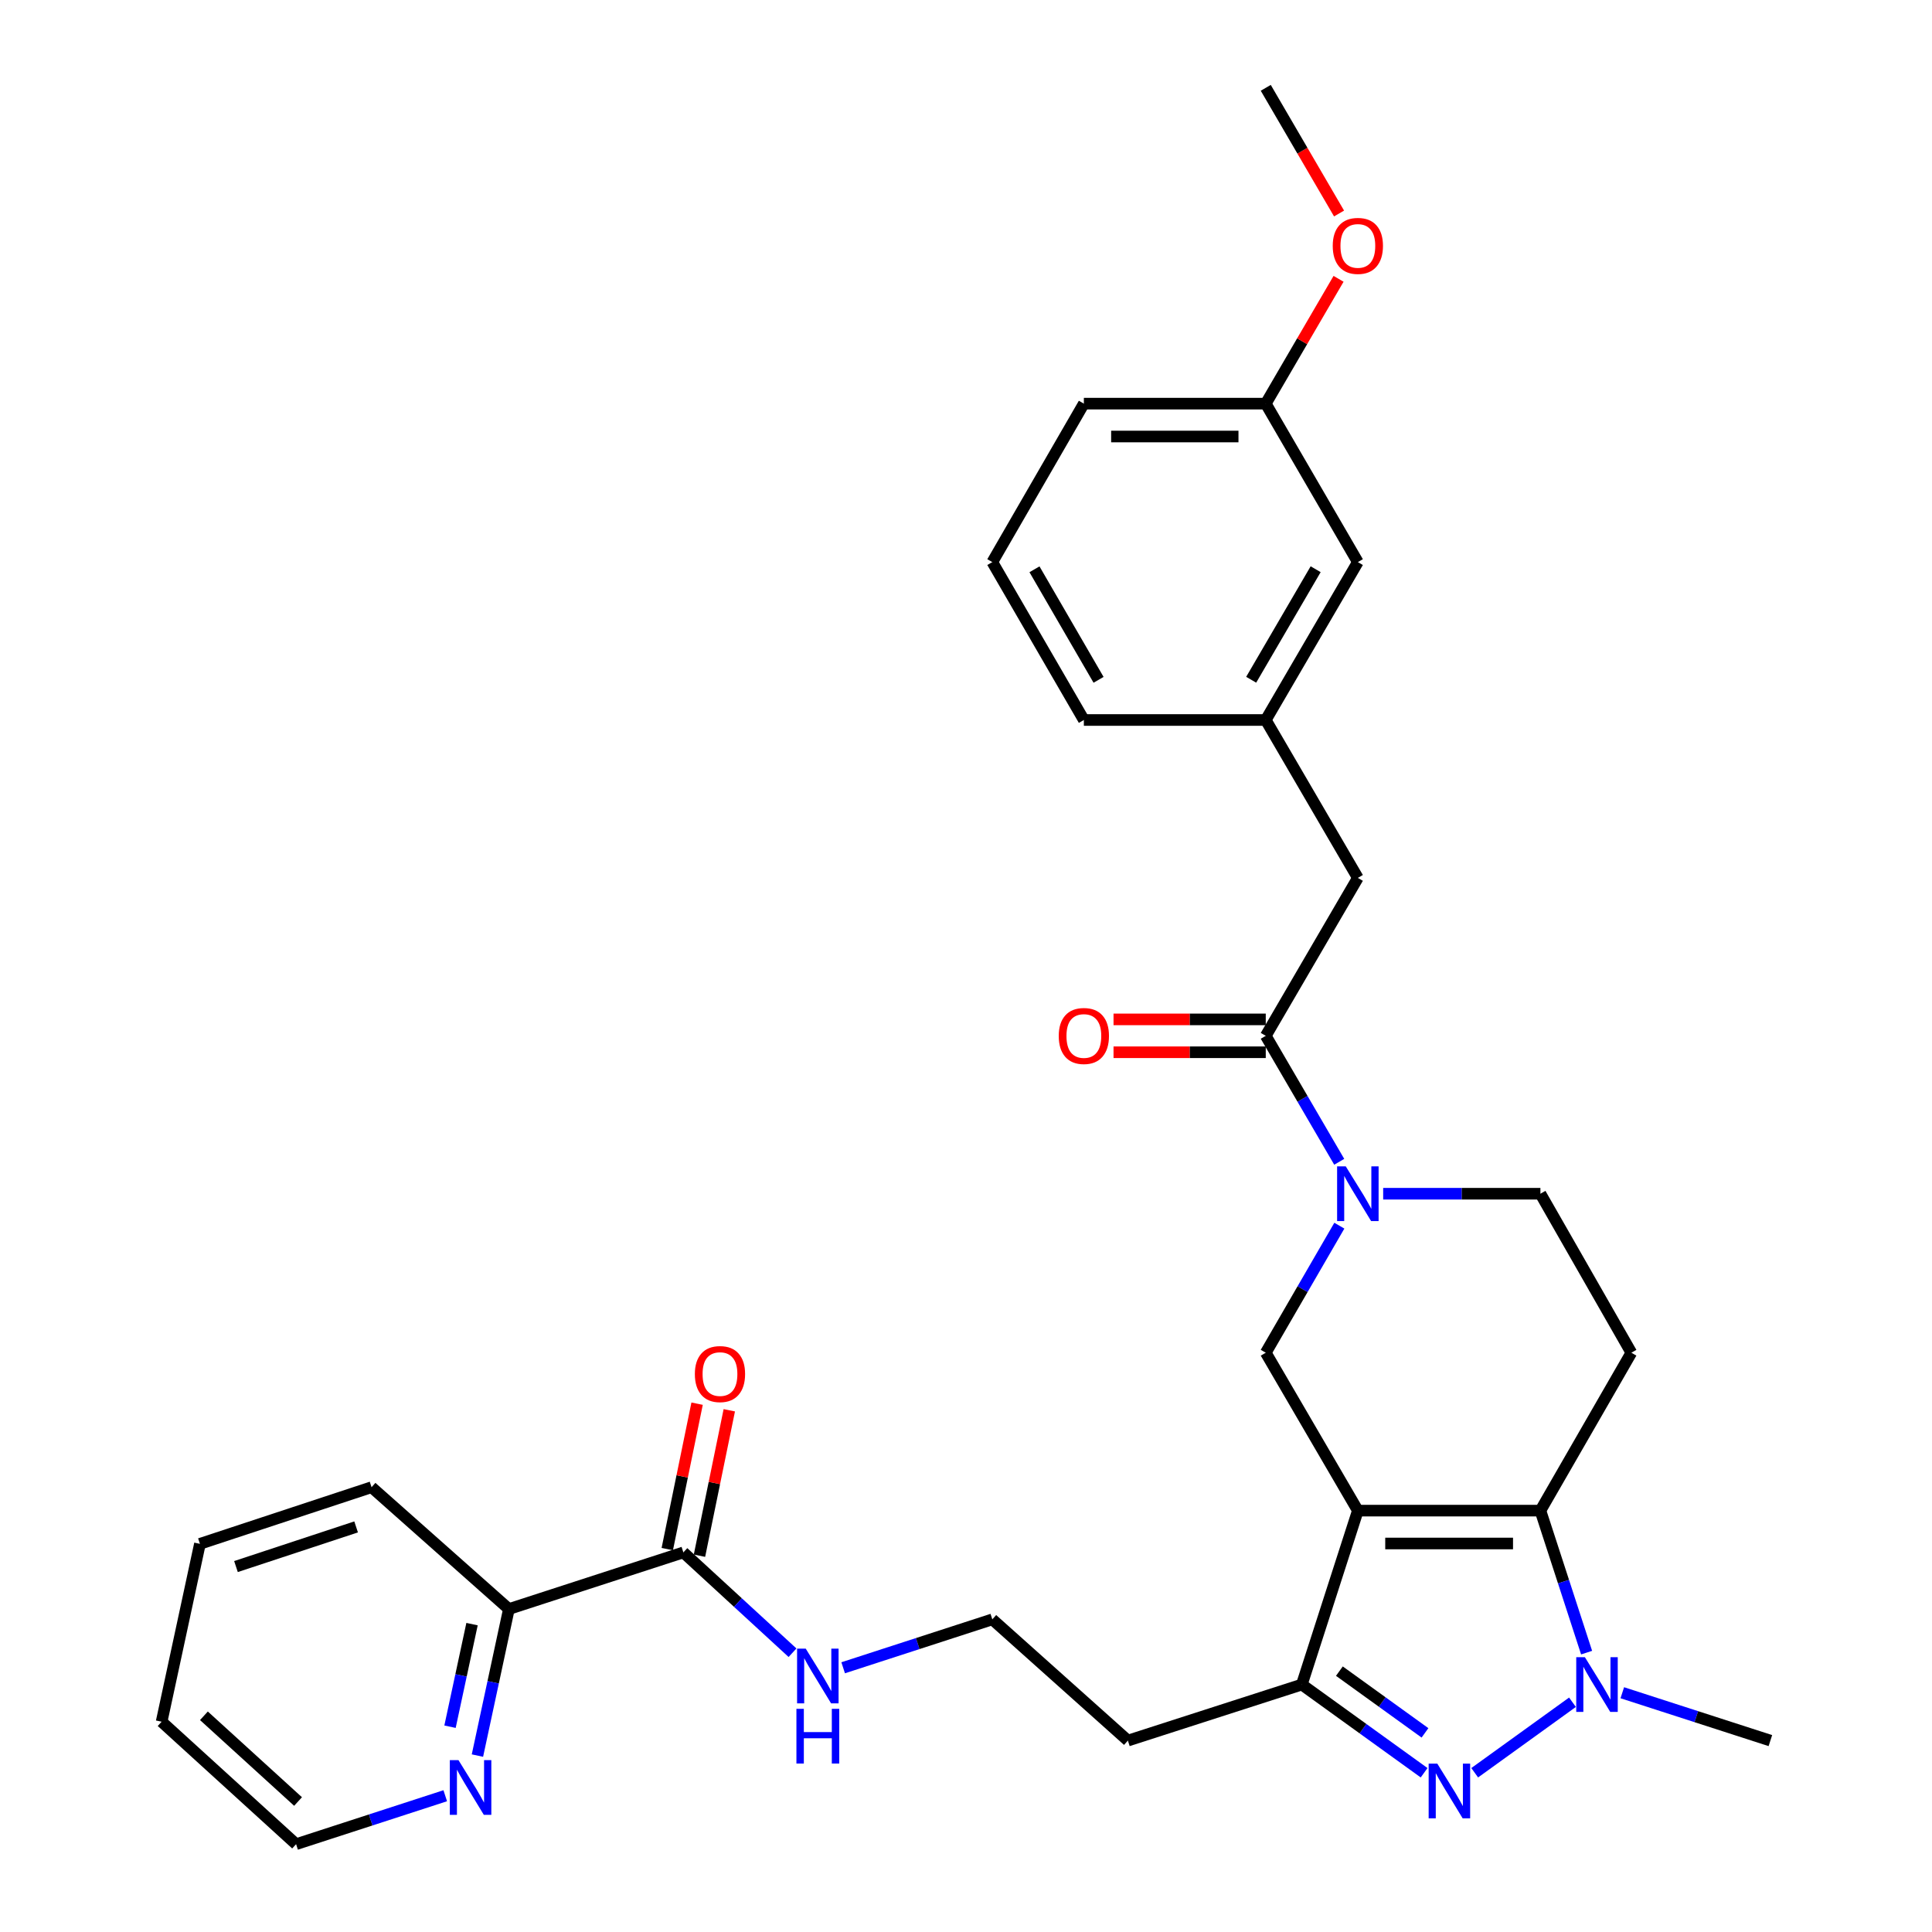 <?xml version='1.0' encoding='iso-8859-1'?>
<svg version='1.1' baseProfile='full'
              xmlns='http://www.w3.org/2000/svg'
                      xmlns:rdkit='http://www.rdkit.org/xml'
                      xmlns:xlink='http://www.w3.org/1999/xlink'
                  xml:space='preserve'
width='1000px' height='1000px' viewBox='0 0 1000 1000'>
<!-- END OF HEADER -->
<rect style='opacity:1.0;fill:#FFFFFF;stroke:none' width='1000' height='1000' x='0' y='0'> </rect>
<path class='bond-0' d='M 702.824,781.898 L 797.313,781.898' style='fill:none;fill-rule:evenodd;stroke:#000000;stroke-width:6px;stroke-linecap:butt;stroke-linejoin:miter;stroke-opacity:1' />
<path class='bond-0' d='M 716.997,798.91 L 783.139,798.91' style='fill:none;fill-rule:evenodd;stroke:#000000;stroke-width:6px;stroke-linecap:butt;stroke-linejoin:miter;stroke-opacity:1' />
<path class='bond-3' d='M 702.824,781.898 L 673.819,871.927' style='fill:none;fill-rule:evenodd;stroke:#000000;stroke-width:6px;stroke-linecap:butt;stroke-linejoin:miter;stroke-opacity:1' />
<path class='bond-5' d='M 702.824,781.898 L 655.154,700.168' style='fill:none;fill-rule:evenodd;stroke:#000000;stroke-width:6px;stroke-linecap:butt;stroke-linejoin:miter;stroke-opacity:1' />
<path class='bond-2' d='M 797.313,781.898 L 809.268,818.649' style='fill:none;fill-rule:evenodd;stroke:#000000;stroke-width:6px;stroke-linecap:butt;stroke-linejoin:miter;stroke-opacity:1' />
<path class='bond-2' d='M 809.268,818.649 L 821.224,855.4' style='fill:none;fill-rule:evenodd;stroke:#0000FF;stroke-width:6px;stroke-linecap:butt;stroke-linejoin:miter;stroke-opacity:1' />
<path class='bond-7' d='M 797.313,781.898 L 844.387,700.168' style='fill:none;fill-rule:evenodd;stroke:#000000;stroke-width:6px;stroke-linecap:butt;stroke-linejoin:miter;stroke-opacity:1' />
<path class='bond-1' d='M 737.115,917.572 L 705.467,894.749' style='fill:none;fill-rule:evenodd;stroke:#0000FF;stroke-width:6px;stroke-linecap:butt;stroke-linejoin:miter;stroke-opacity:1' />
<path class='bond-1' d='M 705.467,894.749 L 673.819,871.927' style='fill:none;fill-rule:evenodd;stroke:#000000;stroke-width:6px;stroke-linecap:butt;stroke-linejoin:miter;stroke-opacity:1' />
<path class='bond-1' d='M 737.571,896.928 L 715.417,880.952' style='fill:none;fill-rule:evenodd;stroke:#0000FF;stroke-width:6px;stroke-linecap:butt;stroke-linejoin:miter;stroke-opacity:1' />
<path class='bond-1' d='M 715.417,880.952 L 693.264,864.976' style='fill:none;fill-rule:evenodd;stroke:#000000;stroke-width:6px;stroke-linecap:butt;stroke-linejoin:miter;stroke-opacity:1' />
<path class='bond-31' d='M 763.304,917.572 L 813.91,881.079' style='fill:none;fill-rule:evenodd;stroke:#0000FF;stroke-width:6px;stroke-linecap:butt;stroke-linejoin:miter;stroke-opacity:1' />
<path class='bond-19' d='M 839.698,876.16 L 878.022,888.545' style='fill:none;fill-rule:evenodd;stroke:#0000FF;stroke-width:6px;stroke-linecap:butt;stroke-linejoin:miter;stroke-opacity:1' />
<path class='bond-19' d='M 878.022,888.545 L 916.345,900.931' style='fill:none;fill-rule:evenodd;stroke:#000000;stroke-width:6px;stroke-linecap:butt;stroke-linejoin:miter;stroke-opacity:1' />
<path class='bond-16' d='M 673.819,871.927 L 583.791,900.931' style='fill:none;fill-rule:evenodd;stroke:#000000;stroke-width:6px;stroke-linecap:butt;stroke-linejoin:miter;stroke-opacity:1' />
<path class='bond-4' d='M 693.244,634.408 L 674.199,667.288' style='fill:none;fill-rule:evenodd;stroke:#0000FF;stroke-width:6px;stroke-linecap:butt;stroke-linejoin:miter;stroke-opacity:1' />
<path class='bond-4' d='M 674.199,667.288 L 655.154,700.168' style='fill:none;fill-rule:evenodd;stroke:#000000;stroke-width:6px;stroke-linecap:butt;stroke-linejoin:miter;stroke-opacity:1' />
<path class='bond-6' d='M 693.185,601.345 L 674.169,568.742' style='fill:none;fill-rule:evenodd;stroke:#0000FF;stroke-width:6px;stroke-linecap:butt;stroke-linejoin:miter;stroke-opacity:1' />
<path class='bond-6' d='M 674.169,568.742 L 655.154,536.14' style='fill:none;fill-rule:evenodd;stroke:#000000;stroke-width:6px;stroke-linecap:butt;stroke-linejoin:miter;stroke-opacity:1' />
<path class='bond-9' d='M 715.926,617.87 L 756.619,617.87' style='fill:none;fill-rule:evenodd;stroke:#0000FF;stroke-width:6px;stroke-linecap:butt;stroke-linejoin:miter;stroke-opacity:1' />
<path class='bond-9' d='M 756.619,617.87 L 797.313,617.87' style='fill:none;fill-rule:evenodd;stroke:#000000;stroke-width:6px;stroke-linecap:butt;stroke-linejoin:miter;stroke-opacity:1' />
<path class='bond-10' d='M 655.154,536.14 L 702.824,454.4' style='fill:none;fill-rule:evenodd;stroke:#000000;stroke-width:6px;stroke-linecap:butt;stroke-linejoin:miter;stroke-opacity:1' />
<path class='bond-13' d='M 655.154,527.634 L 615.756,527.634' style='fill:none;fill-rule:evenodd;stroke:#000000;stroke-width:6px;stroke-linecap:butt;stroke-linejoin:miter;stroke-opacity:1' />
<path class='bond-13' d='M 615.756,527.634 L 576.359,527.634' style='fill:none;fill-rule:evenodd;stroke:#FF0000;stroke-width:6px;stroke-linecap:butt;stroke-linejoin:miter;stroke-opacity:1' />
<path class='bond-13' d='M 655.154,544.646 L 615.756,544.646' style='fill:none;fill-rule:evenodd;stroke:#000000;stroke-width:6px;stroke-linecap:butt;stroke-linejoin:miter;stroke-opacity:1' />
<path class='bond-13' d='M 615.756,544.646 L 576.359,544.646' style='fill:none;fill-rule:evenodd;stroke:#FF0000;stroke-width:6px;stroke-linecap:butt;stroke-linejoin:miter;stroke-opacity:1' />
<path class='bond-32' d='M 844.387,700.168 L 797.313,617.87' style='fill:none;fill-rule:evenodd;stroke:#000000;stroke-width:6px;stroke-linecap:butt;stroke-linejoin:miter;stroke-opacity:1' />
<path class='bond-8' d='M 353.711,803.522 L 381.957,829.486' style='fill:none;fill-rule:evenodd;stroke:#000000;stroke-width:6px;stroke-linecap:butt;stroke-linejoin:miter;stroke-opacity:1' />
<path class='bond-8' d='M 381.957,829.486 L 410.204,855.45' style='fill:none;fill-rule:evenodd;stroke:#0000FF;stroke-width:6px;stroke-linecap:butt;stroke-linejoin:miter;stroke-opacity:1' />
<path class='bond-11' d='M 353.711,803.522 L 263.399,832.838' style='fill:none;fill-rule:evenodd;stroke:#000000;stroke-width:6px;stroke-linecap:butt;stroke-linejoin:miter;stroke-opacity:1' />
<path class='bond-14' d='M 362.043,805.231 L 369.762,767.594' style='fill:none;fill-rule:evenodd;stroke:#000000;stroke-width:6px;stroke-linecap:butt;stroke-linejoin:miter;stroke-opacity:1' />
<path class='bond-14' d='M 369.762,767.594 L 377.481,729.958' style='fill:none;fill-rule:evenodd;stroke:#FF0000;stroke-width:6px;stroke-linecap:butt;stroke-linejoin:miter;stroke-opacity:1' />
<path class='bond-14' d='M 345.379,801.813 L 353.098,764.176' style='fill:none;fill-rule:evenodd;stroke:#000000;stroke-width:6px;stroke-linecap:butt;stroke-linejoin:miter;stroke-opacity:1' />
<path class='bond-14' d='M 353.098,764.176 L 360.817,726.54' style='fill:none;fill-rule:evenodd;stroke:#FF0000;stroke-width:6px;stroke-linecap:butt;stroke-linejoin:miter;stroke-opacity:1' />
<path class='bond-15' d='M 702.824,454.4 L 655.154,372.669' style='fill:none;fill-rule:evenodd;stroke:#000000;stroke-width:6px;stroke-linecap:butt;stroke-linejoin:miter;stroke-opacity:1' />
<path class='bond-12' d='M 263.399,832.838 L 255.259,870.763' style='fill:none;fill-rule:evenodd;stroke:#000000;stroke-width:6px;stroke-linecap:butt;stroke-linejoin:miter;stroke-opacity:1' />
<path class='bond-12' d='M 255.259,870.763 L 247.118,908.688' style='fill:none;fill-rule:evenodd;stroke:#0000FF;stroke-width:6px;stroke-linecap:butt;stroke-linejoin:miter;stroke-opacity:1' />
<path class='bond-12' d='M 244.325,840.645 L 238.626,867.193' style='fill:none;fill-rule:evenodd;stroke:#000000;stroke-width:6px;stroke-linecap:butt;stroke-linejoin:miter;stroke-opacity:1' />
<path class='bond-12' d='M 238.626,867.193 L 232.928,893.741' style='fill:none;fill-rule:evenodd;stroke:#0000FF;stroke-width:6px;stroke-linecap:butt;stroke-linejoin:miter;stroke-opacity:1' />
<path class='bond-26' d='M 263.399,832.838 L 192.32,769.773' style='fill:none;fill-rule:evenodd;stroke:#000000;stroke-width:6px;stroke-linecap:butt;stroke-linejoin:miter;stroke-opacity:1' />
<path class='bond-24' d='M 230.458,929.47 L 191.859,942.008' style='fill:none;fill-rule:evenodd;stroke:#0000FF;stroke-width:6px;stroke-linecap:butt;stroke-linejoin:miter;stroke-opacity:1' />
<path class='bond-24' d='M 191.859,942.008 L 153.26,954.545' style='fill:none;fill-rule:evenodd;stroke:#000000;stroke-width:6px;stroke-linecap:butt;stroke-linejoin:miter;stroke-opacity:1' />
<path class='bond-18' d='M 655.154,372.669 L 702.824,290.939' style='fill:none;fill-rule:evenodd;stroke:#000000;stroke-width:6px;stroke-linecap:butt;stroke-linejoin:miter;stroke-opacity:1' />
<path class='bond-18' d='M 647.61,351.839 L 680.978,294.628' style='fill:none;fill-rule:evenodd;stroke:#000000;stroke-width:6px;stroke-linecap:butt;stroke-linejoin:miter;stroke-opacity:1' />
<path class='bond-25' d='M 655.154,372.669 L 561.005,372.669' style='fill:none;fill-rule:evenodd;stroke:#000000;stroke-width:6px;stroke-linecap:butt;stroke-linejoin:miter;stroke-opacity:1' />
<path class='bond-20' d='M 583.791,900.931 L 513.619,838.178' style='fill:none;fill-rule:evenodd;stroke:#000000;stroke-width:6px;stroke-linecap:butt;stroke-linejoin:miter;stroke-opacity:1' />
<path class='bond-17' d='M 436.421,863.237 L 475.02,850.708' style='fill:none;fill-rule:evenodd;stroke:#0000FF;stroke-width:6px;stroke-linecap:butt;stroke-linejoin:miter;stroke-opacity:1' />
<path class='bond-17' d='M 475.02,850.708 L 513.619,838.178' style='fill:none;fill-rule:evenodd;stroke:#000000;stroke-width:6px;stroke-linecap:butt;stroke-linejoin:miter;stroke-opacity:1' />
<path class='bond-21' d='M 702.824,290.939 L 655.154,208.925' style='fill:none;fill-rule:evenodd;stroke:#000000;stroke-width:6px;stroke-linecap:butt;stroke-linejoin:miter;stroke-opacity:1' />
<path class='bond-22' d='M 655.154,208.925 L 673.994,176.622' style='fill:none;fill-rule:evenodd;stroke:#000000;stroke-width:6px;stroke-linecap:butt;stroke-linejoin:miter;stroke-opacity:1' />
<path class='bond-22' d='M 673.994,176.622 L 692.835,144.32' style='fill:none;fill-rule:evenodd;stroke:#FF0000;stroke-width:6px;stroke-linecap:butt;stroke-linejoin:miter;stroke-opacity:1' />
<path class='bond-33' d='M 655.154,208.925 L 561.005,208.925' style='fill:none;fill-rule:evenodd;stroke:#000000;stroke-width:6px;stroke-linecap:butt;stroke-linejoin:miter;stroke-opacity:1' />
<path class='bond-33' d='M 641.031,225.936 L 575.127,225.936' style='fill:none;fill-rule:evenodd;stroke:#000000;stroke-width:6px;stroke-linecap:butt;stroke-linejoin:miter;stroke-opacity:1' />
<path class='bond-28' d='M 693.093,110.509 L 674.123,77.982' style='fill:none;fill-rule:evenodd;stroke:#FF0000;stroke-width:6px;stroke-linecap:butt;stroke-linejoin:miter;stroke-opacity:1' />
<path class='bond-28' d='M 674.123,77.982 L 655.154,45.455' style='fill:none;fill-rule:evenodd;stroke:#000000;stroke-width:6px;stroke-linecap:butt;stroke-linejoin:miter;stroke-opacity:1' />
<path class='bond-23' d='M 513.619,290.939 L 561.005,372.669' style='fill:none;fill-rule:evenodd;stroke:#000000;stroke-width:6px;stroke-linecap:butt;stroke-linejoin:miter;stroke-opacity:1' />
<path class='bond-23' d='M 535.443,294.666 L 568.614,351.877' style='fill:none;fill-rule:evenodd;stroke:#000000;stroke-width:6px;stroke-linecap:butt;stroke-linejoin:miter;stroke-opacity:1' />
<path class='bond-27' d='M 513.619,290.939 L 561.005,208.925' style='fill:none;fill-rule:evenodd;stroke:#000000;stroke-width:6px;stroke-linecap:butt;stroke-linejoin:miter;stroke-opacity:1' />
<path class='bond-34' d='M 153.26,954.545 L 83.655,891.159' style='fill:none;fill-rule:evenodd;stroke:#000000;stroke-width:6px;stroke-linecap:butt;stroke-linejoin:miter;stroke-opacity:1' />
<path class='bond-34' d='M 154.273,932.46 L 105.549,888.089' style='fill:none;fill-rule:evenodd;stroke:#000000;stroke-width:6px;stroke-linecap:butt;stroke-linejoin:miter;stroke-opacity:1' />
<path class='bond-30' d='M 192.32,769.773 L 103.482,799.089' style='fill:none;fill-rule:evenodd;stroke:#000000;stroke-width:6px;stroke-linecap:butt;stroke-linejoin:miter;stroke-opacity:1' />
<path class='bond-30' d='M 184.325,790.325 L 122.139,810.846' style='fill:none;fill-rule:evenodd;stroke:#000000;stroke-width:6px;stroke-linecap:butt;stroke-linejoin:miter;stroke-opacity:1' />
<path class='bond-29' d='M 83.655,891.159 L 103.482,799.089' style='fill:none;fill-rule:evenodd;stroke:#000000;stroke-width:6px;stroke-linecap:butt;stroke-linejoin:miter;stroke-opacity:1' />
<path  class='atom-2' d='M 743.95 912.855
L 753.23 927.855
Q 754.15 929.335, 755.63 932.015
Q 757.11 934.695, 757.19 934.855
L 757.19 912.855
L 760.95 912.855
L 760.95 941.175
L 757.07 941.175
L 747.11 924.775
Q 745.95 922.855, 744.71 920.655
Q 743.51 918.455, 743.15 917.775
L 743.15 941.175
L 739.47 941.175
L 739.47 912.855
L 743.95 912.855
' fill='#0000FF'/>
<path  class='atom-3' d='M 820.341 857.767
L 829.621 872.767
Q 830.541 874.247, 832.021 876.927
Q 833.501 879.607, 833.581 879.767
L 833.581 857.767
L 837.341 857.767
L 837.341 886.087
L 833.461 886.087
L 823.501 869.687
Q 822.341 867.767, 821.101 865.567
Q 819.901 863.367, 819.541 862.687
L 819.541 886.087
L 815.861 886.087
L 815.861 857.767
L 820.341 857.767
' fill='#0000FF'/>
<path  class='atom-5' d='M 696.564 603.71
L 705.844 618.71
Q 706.764 620.19, 708.244 622.87
Q 709.724 625.55, 709.804 625.71
L 709.804 603.71
L 713.564 603.71
L 713.564 632.03
L 709.684 632.03
L 699.724 615.63
Q 698.564 613.71, 697.324 611.51
Q 696.124 609.31, 695.764 608.63
L 695.764 632.03
L 692.084 632.03
L 692.084 603.71
L 696.564 603.71
' fill='#0000FF'/>
<path  class='atom-13' d='M 237.312 911.05
L 246.592 926.05
Q 247.512 927.53, 248.992 930.21
Q 250.472 932.89, 250.552 933.05
L 250.552 911.05
L 254.312 911.05
L 254.312 939.37
L 250.432 939.37
L 240.472 922.97
Q 239.312 921.05, 238.072 918.85
Q 236.872 916.65, 236.512 915.97
L 236.512 939.37
L 232.832 939.37
L 232.832 911.05
L 237.312 911.05
' fill='#0000FF'/>
<path  class='atom-14' d='M 548.005 536.22
Q 548.005 529.42, 551.365 525.62
Q 554.725 521.82, 561.005 521.82
Q 567.285 521.82, 570.645 525.62
Q 574.005 529.42, 574.005 536.22
Q 574.005 543.1, 570.605 547.02
Q 567.205 550.9, 561.005 550.9
Q 554.765 550.9, 551.365 547.02
Q 548.005 543.14, 548.005 536.22
M 561.005 547.7
Q 565.325 547.7, 567.645 544.82
Q 570.005 541.9, 570.005 536.22
Q 570.005 530.66, 567.645 527.86
Q 565.325 525.02, 561.005 525.02
Q 556.685 525.02, 554.325 527.82
Q 552.005 530.62, 552.005 536.22
Q 552.005 541.94, 554.325 544.82
Q 556.685 547.7, 561.005 547.7
' fill='#FF0000'/>
<path  class='atom-15' d='M 359.66 711.211
Q 359.66 704.411, 363.02 700.611
Q 366.38 696.811, 372.66 696.811
Q 378.94 696.811, 382.3 700.611
Q 385.66 704.411, 385.66 711.211
Q 385.66 718.091, 382.26 722.011
Q 378.86 725.891, 372.66 725.891
Q 366.42 725.891, 363.02 722.011
Q 359.66 718.131, 359.66 711.211
M 372.66 722.691
Q 376.98 722.691, 379.3 719.811
Q 381.66 716.891, 381.66 711.211
Q 381.66 705.651, 379.3 702.851
Q 376.98 700.011, 372.66 700.011
Q 368.34 700.011, 365.98 702.811
Q 363.66 705.611, 363.66 711.211
Q 363.66 716.931, 365.98 719.811
Q 368.34 722.691, 372.66 722.691
' fill='#FF0000'/>
<path  class='atom-18' d='M 417.047 853.334
L 426.327 868.334
Q 427.247 869.814, 428.727 872.494
Q 430.207 875.174, 430.287 875.334
L 430.287 853.334
L 434.047 853.334
L 434.047 881.654
L 430.167 881.654
L 420.207 865.254
Q 419.047 863.334, 417.807 861.134
Q 416.607 858.934, 416.247 858.254
L 416.247 881.654
L 412.567 881.654
L 412.567 853.334
L 417.047 853.334
' fill='#0000FF'/>
<path  class='atom-18' d='M 412.227 884.486
L 416.067 884.486
L 416.067 896.526
L 430.547 896.526
L 430.547 884.486
L 434.387 884.486
L 434.387 912.806
L 430.547 912.806
L 430.547 899.726
L 416.067 899.726
L 416.067 912.806
L 412.227 912.806
L 412.227 884.486
' fill='#0000FF'/>
<path  class='atom-23' d='M 689.824 127.274
Q 689.824 120.474, 693.184 116.674
Q 696.544 112.874, 702.824 112.874
Q 709.104 112.874, 712.464 116.674
Q 715.824 120.474, 715.824 127.274
Q 715.824 134.154, 712.424 138.074
Q 709.024 141.954, 702.824 141.954
Q 696.584 141.954, 693.184 138.074
Q 689.824 134.194, 689.824 127.274
M 702.824 138.754
Q 707.144 138.754, 709.464 135.874
Q 711.824 132.954, 711.824 127.274
Q 711.824 121.714, 709.464 118.914
Q 707.144 116.074, 702.824 116.074
Q 698.504 116.074, 696.144 118.874
Q 693.824 121.674, 693.824 127.274
Q 693.824 132.994, 696.144 135.874
Q 698.504 138.754, 702.824 138.754
' fill='#FF0000'/>
</svg>
